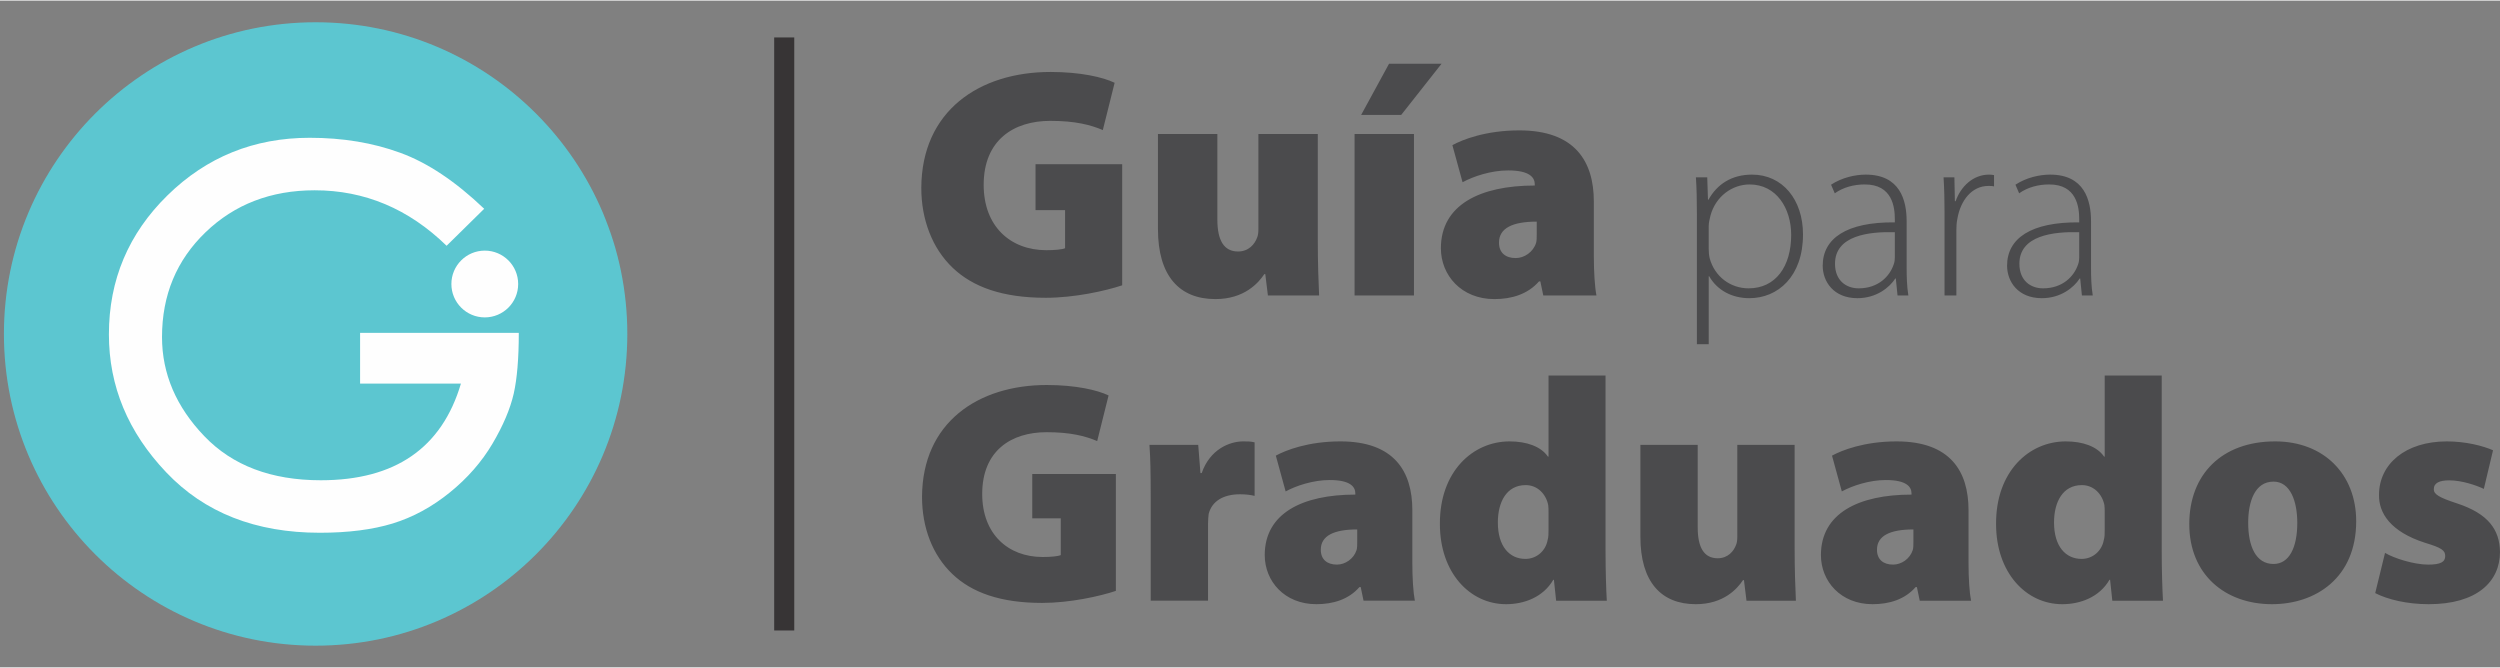 <?xml version="1.0" encoding="UTF-8"?>
<!DOCTYPE svg PUBLIC "-//W3C//DTD SVG 1.1//EN" "http://www.w3.org/Graphics/SVG/1.1/DTD/svg11.dtd">
<!-- Creator: CorelDRAW 2018 (64 Bit Versión de evaluación) -->
<svg xmlns="http://www.w3.org/2000/svg" xml:space="preserve" width="917px" height="245px" version="1.1" style="shape-rendering:geometricPrecision; text-rendering:geometricPrecision; image-rendering:optimizeQuality; fill-rule:evenodd; clip-rule:evenodd"
viewBox="0 0 2974.22 793.23"
 xmlns:xlink="http://www.w3.org/1999/xlink">
 <rect x="0" y="0" width="2974.22" height="793.23" fill="#808080" stroke="none"/>
 <defs>
  <style type="text/css">
   <![CDATA[
    .str0 {stroke:#373435;stroke-width:23.9;stroke-miterlimit:22.926}
    .fil0 {fill:none}
    .fil1 {fill:none;fill-rule:nonzero}
    .fil4 {fill:#FEFEFE}
    .fil2 {fill:#5CC6D0}
    .fil3 {fill:#FEFEFE;fill-rule:nonzero}
    .fil5 {fill:#4B4B4D;fill-rule:nonzero}
   ]]>
  </style>
 </defs>
 <g id="Capa_x0020_1">
  <rect class="fil0" width="1511.66" height="793.23"/>
  <line class="fil1 str0" x1="932.98" y1="43.85" x2="932.98" y2= "749.37" />
  <g id="_2125599702272">
   <path class="fil2" d="M375.49 25.78c204.8,0 370.82,166.03 370.82,370.83 0,204.8 -166.02,370.83 -370.82,370.83 -204.8,0 -370.83,-166.03 -370.83,-370.83 0,-204.8 166.03,-370.83 370.83,-370.83z"/>
   <path class="fil3" d="M576.03 247.68l-44.71 44.01c-45.2,-44.01 -97.48,-66.01 -156.99,-66.01 -51.93,0 -95.23,16.68 -129.78,49.92 -34.54,33.25 -51.81,74.77 -51.81,124.69 0,43.54 16.79,82.93 50.27,117.83 33.48,35.02 79.74,52.53 138.65,52.53 88.38,0 143.98,-38.33 166.69,-114.99l-119.96 0 0 -60.33 188.81 0c0,30.16 -2.01,54.3 -6.03,72.28 -4.14,17.98 -12.42,37.74 -25.2,59.39 -12.77,21.65 -29.69,41.05 -50.87,58.2 -21.17,17.15 -43.77,29.46 -68.02,36.91 -24.13,7.34 -53,11 -86.6,11 -76.3,0 -137.23,-23.89 -182.66,-71.81 -45.54,-47.91 -68.26,-102.57 -68.26,-164.2 0,-64.83 23.31,-119.96 69.8,-165.5 46.49,-45.55 102.93,-68.38 169.05,-68.38 39.4,0 75.24,5.91 107.78,17.86 32.53,11.83 65.77,34.07 99.84,66.6z"/>
   <path class="fil4" d="M576.74 297.45c21.94,0 39.73,17.79 39.73,39.73 0,21.94 -17.79,39.72 -39.73,39.72 -21.94,0 -39.73,-17.78 -39.73,-39.72 0,-21.94 17.79,-39.73 39.73,-39.73z"/>
  </g>
  <g id="_2125599704576">
   <path class="fil5" d="M1327.54 563.22l-99.48 0 0 52.75 33.91 0 0 43.71c-3.39,1.51 -12.05,2.27 -21.47,2.27 -41.45,0 -71.98,-27.51 -71.98,-74.99 0,-51.63 34.67,-73.48 76.5,-73.48 28.63,0 45.97,4.52 60.29,10.55l13.56 -54.26c-13.19,-6.41 -39.18,-12.44 -73.48,-12.44 -82.14,0 -148.08,44.84 -148.46,133.02 0,36.55 12.43,69.33 36.17,91.94 22.99,21.86 56.9,34.29 106.64,34.29 33.16,0 68.58,-7.91 87.8,-14.31l0 -139.05zm41.45 150.72l68.2 0 0 -91.56c0,-4.53 0.38,-8.67 0.76,-11.68 3.77,-15.07 17.33,-23.37 37.3,-23.37 7.16,0 12.44,0.76 17.34,1.89l0 -63.68c-4.9,-1.13 -7.54,-1.13 -13.57,-1.13 -16.2,0 -39.57,9.42 -49.36,37.68l-1.51 0 -2.64 -33.54 -58.02 0c1.12,15.45 1.5,33.16 1.5,62.55l0 122.84zm311.25 -107.76c0,-46.35 -21.86,-81.77 -85.54,-81.77 -38.43,0 -65.19,10.55 -76.87,16.95l11.68 42.58c12.44,-6.78 32.79,-13.56 52.38,-13.56 24.87,0 30.52,8.29 30.52,15.83l0 1.5c-62.93,0 -107.77,22.23 -107.77,71.97 0,30.9 23.36,58.41 61.42,58.41 19.97,0 38.44,-5.65 51.25,-20.35l1.51 0 3.39 16.2 61.04 0c-1.88,-9.42 -3.01,-26.75 -3.01,-45.21l0 -62.55zm-65.57 38.06c0,3.38 0,6.78 -0.75,9.42 -3.39,10.55 -13.56,17.33 -23.36,17.33 -11.68,0 -19.22,-6.03 -19.22,-17.71 0,-16.58 15.45,-24.12 43.33,-24.12l0 15.08zm227.6 -198.21l0 96.46 -0.75 0c-8.29,-12.06 -25.25,-18.08 -45.6,-18.08 -43.71,0 -83.28,35.79 -82.9,98.35 0,58.03 35.8,95.33 78.75,95.33 21.48,0 44.09,-8.29 56.15,-29.02l0.75 0 2.64 24.87 60.29 0c-0.75,-12.43 -1.5,-35.42 -1.5,-58.4l0 -209.51 -67.83 0zm0 183.51c0,4.52 0,8.66 -1.13,12.43 -2.26,12.44 -12.82,22.24 -26.38,22.24 -18.84,0 -32.78,-14.7 -32.78,-43.34 0,-24.12 10.17,-44.46 33.16,-44.46 13.94,0 24.11,10.55 26.75,23.74 0.38,2.63 0.38,6.03 0.38,8.66l0 20.73zm292.78 -100.99l-68.2 0 0 109.28c0,3.77 -0.38,7.16 -1.51,9.79 -2.64,7.17 -9.42,15.83 -21.85,15.83 -16.2,0 -23.74,-12.81 -23.74,-36.55l0 -98.35 -68.2 0 0 109.28c0,53.51 24.49,80.26 65.94,80.26 33.16,0 49.36,-18.46 56.14,-28.64l1.13 0 3.02 24.49 58.78 0c-0.75,-15.82 -1.51,-36.92 -1.51,-63.3l0 -122.09zm206.88 77.63c0,-46.35 -21.86,-81.77 -85.54,-81.77 -38.44,0 -65.19,10.55 -76.87,16.95l11.68 42.58c12.43,-6.78 32.78,-13.56 52.38,-13.56 24.86,0 30.52,8.29 30.52,15.83l0 1.5c-62.93,0 -107.77,22.23 -107.77,71.97 0,30.9 23.36,58.41 61.42,58.41 19.97,0 38.43,-5.65 51.25,-20.35l1.5 0 3.4 16.2 61.04 0c-1.88,-9.42 -3.01,-26.75 -3.01,-45.21l0 -62.55zm-65.57 38.06c0,3.38 0,6.78 -0.76,9.42 -3.39,10.55 -13.56,17.33 -23.36,17.33 -11.68,0 -19.21,-6.03 -19.21,-17.71 0,-16.58 15.44,-24.12 43.33,-24.12l0 15.08zm227.59 -198.21l0 96.46 -0.75 0c-8.29,-12.06 -25.24,-18.08 -45.59,-18.08 -43.72,0 -83.28,35.79 -82.91,98.35 0,58.03 35.81,95.33 78.76,95.33 21.48,0 44.09,-8.29 56.15,-29.02l0.75 0 2.64 24.87 60.29 0c-0.75,-12.43 -1.51,-35.42 -1.51,-58.4l0 -209.51 -67.83 0zm0 183.51c0,4.52 0,8.66 -1.13,12.43 -2.26,12.44 -12.81,22.24 -26.37,22.24 -18.84,0 -32.79,-14.7 -32.79,-43.34 0,-24.12 10.18,-44.46 33.16,-44.46 13.94,0 24.12,10.55 26.76,23.74 0.37,2.63 0.37,6.03 0.37,8.66l0 20.73zm202.73 -105.13c-63.3,0 -102.12,39.19 -102.12,98.35 0,60.29 42.96,95.33 98.35,95.33 52,0 100.23,-31.28 100.23,-98.73 0,-55.76 -38.43,-94.95 -96.46,-94.95zm-1.88 47.85c19.97,0 28.26,23.37 28.26,48.99 0,29.77 -9.8,48.98 -28.26,48.98 -21.1,0 -30.15,-21.1 -30.15,-48.98 0,-24.5 7.54,-48.99 30.15,-48.99zm120.96 132.64c14.69,7.54 37.68,13.19 63.68,13.19 57.27,0 84.78,-26.75 84.78,-62.18 -0.37,-26.75 -14.32,-45.59 -50.87,-57.65 -21.86,-7.16 -27.88,-10.93 -27.88,-16.96 0,-7.53 6.78,-10.55 18.46,-10.55 15.07,0 32.41,6.03 41.07,10.18l10.93 -45.97c-12.06,-5.28 -32.4,-10.55 -55.01,-10.55 -48.99,0 -80.64,26.75 -80.64,63.68 -0.38,21.48 13.56,43.71 54.64,56.9 19.97,6.03 24.11,9.04 24.11,15.82 0,7.16 -5.65,10.18 -20.35,10.18 -16.58,0 -40.69,-7.54 -51.24,-13.95l-11.68 47.86z"/>
   <path class="fil5" d="M1335.05 194.63l-103.09 0 0 54.66 35.14 0 0 45.3c-3.52,1.56 -12.5,2.35 -22.26,2.35 -42.95,0 -74.58,-28.51 -74.58,-77.71 0,-53.5 35.92,-76.15 79.27,-76.15 29.67,0 47.64,4.69 62.48,10.94l14.05 -56.24c-13.66,-6.63 -40.61,-12.88 -76.14,-12.88 -85.13,0 -153.47,46.47 -153.86,137.84 0,37.88 12.89,71.85 37.49,95.28 23.82,22.65 58.96,35.54 110.51,35.54 34.36,0 71.07,-8.21 90.99,-14.84l0 -144.09zm232.73 -35.93l-70.68 0 0 113.24c0,3.91 -0.39,7.42 -1.57,10.16 -2.73,7.41 -9.76,16.4 -22.64,16.4 -16.79,0 -24.6,-13.28 -24.6,-37.88l0 -101.92 -70.68 0 0 113.24c0,55.45 25.38,83.18 68.33,83.18 34.37,0 51.16,-19.14 58.19,-29.68l1.17 0 3.12 25.38 60.92 0c-0.78,-16.4 -1.56,-38.26 -1.56,-65.6l0 -126.52zm114.41 192.12l0 -192.12 -70.68 0 0 192.12 70.68 0zm-29.67 -275.68l-33.2 60.91 47.64 0 48.03 -60.91 -62.47 0zm243.66 164c0,-48.03 -22.65,-84.73 -88.64,-84.73 -39.83,0 -67.55,10.93 -79.66,17.57l12.11 44.12c12.88,-7.02 33.97,-14.06 54.27,-14.06 25.77,0 31.63,8.6 31.63,16.41l0 1.56c-65.21,0 -111.68,23.04 -111.68,74.58 0,32.02 24.21,60.53 63.65,60.53 20.7,0 39.83,-5.86 53.11,-21.09l1.56 0 3.51 16.79 63.26 0c-1.95,-9.76 -3.12,-27.72 -3.12,-46.86l0 -64.82zm-67.95 39.44c0,3.52 0,7.03 -0.78,9.76 -3.51,10.94 -14.06,17.97 -24.21,17.97 -12.1,0 -19.91,-6.25 -19.91,-18.36 0,-17.18 16.01,-24.99 44.9,-24.99l0 15.62zm190.56 130.23l14.06 0 0 -80.83 0.59 0c9.66,16.98 27.53,26.06 47.73,26.06 33.98,0 63.85,-25.77 63.85,-75.85 0,-41.29 -24.31,-71.16 -60.62,-71.16 -24.31,0 -41.59,11.42 -51.84,29.87l-0.59 0 -0.88 -26.65 -13.47 0c0.88,13.47 1.17,27.24 1.17,44.8l0 153.76zm14.06 -140.87c0,-3.81 1.17,-8.2 2.05,-12.01 6.15,-23.13 26.07,-37.19 46.57,-37.19 31.92,0 49.49,28.41 49.49,60.04 0,37.48 -18.45,63.55 -50.66,63.55 -21.68,0 -40.42,-14.06 -46.28,-35.73 -0.87,-3.51 -1.17,-7.32 -1.17,-11.13l0 -27.53zm235.46 -5.56c0,-24.89 -7.9,-55.35 -48.61,-55.35 -12.59,0 -28.41,3.51 -41.3,12l4.4 10.25c10.25,-7.32 23.13,-10.54 35.43,-10.54 33.39,-0.29 36.03,27.53 36.03,41.3l0 3.8c-57.41,-0.58 -85.81,19.04 -85.81,51.55 0,18.74 12.88,38.65 41.29,38.65 22.55,0 38.07,-12.59 45.1,-23.43l0.59 0 2.05 20.21 12.88 0c-1.76,-10.83 -2.05,-22.25 -2.05,-33.39l0 -55.05zm-14.05 43.34c0,2.34 -0.29,5.56 -1.47,8.49 -4.68,13.77 -18.16,28.12 -41.58,28.12 -14.65,0 -28.12,-9.08 -28.12,-29.29 0,-33.68 40.42,-38.36 71.17,-37.48l0 30.16zm59.15 45.1l14.06 0 0 -77.61c0,-4.68 0.29,-9.37 1.17,-13.47 3.81,-22.55 17.57,-39.24 36.9,-39.24 2.64,0 4.69,0 6.74,0.58l0 -13.47c-1.76,-0.29 -3.81,-0.58 -5.86,-0.58 -19.03,0 -33.68,14.05 -39.83,31.63l-0.88 0 -0.58 -28.41 -12.89 0c0.88,13.76 1.17,28.11 1.17,42.17l0 98.4zm174.26 -88.44c0,-24.89 -7.91,-55.35 -48.62,-55.35 -12.59,0 -28.41,3.51 -41.29,12l4.39 10.25c10.25,-7.32 23.14,-10.54 35.44,-10.54 33.38,-0.29 36.02,27.53 36.02,41.3l0 3.8c-57.4,-0.58 -85.81,19.04 -85.81,51.55 0,18.74 12.89,38.65 41.29,38.65 22.55,0 38.07,-12.59 45.11,-23.43l0.58 0 2.05 20.21 12.89 0c-1.76,-10.83 -2.05,-22.25 -2.05,-33.39l0 -55.05zm-14.06 43.34c0,2.34 -0.29,5.56 -1.46,8.49 -4.69,13.77 -18.16,28.12 -41.59,28.12 -14.64,0 -28.12,-9.08 -28.12,-29.29 0,-33.68 40.42,-38.36 71.17,-37.48l0 30.16z"/>
  </g>
 </g>
</svg>
